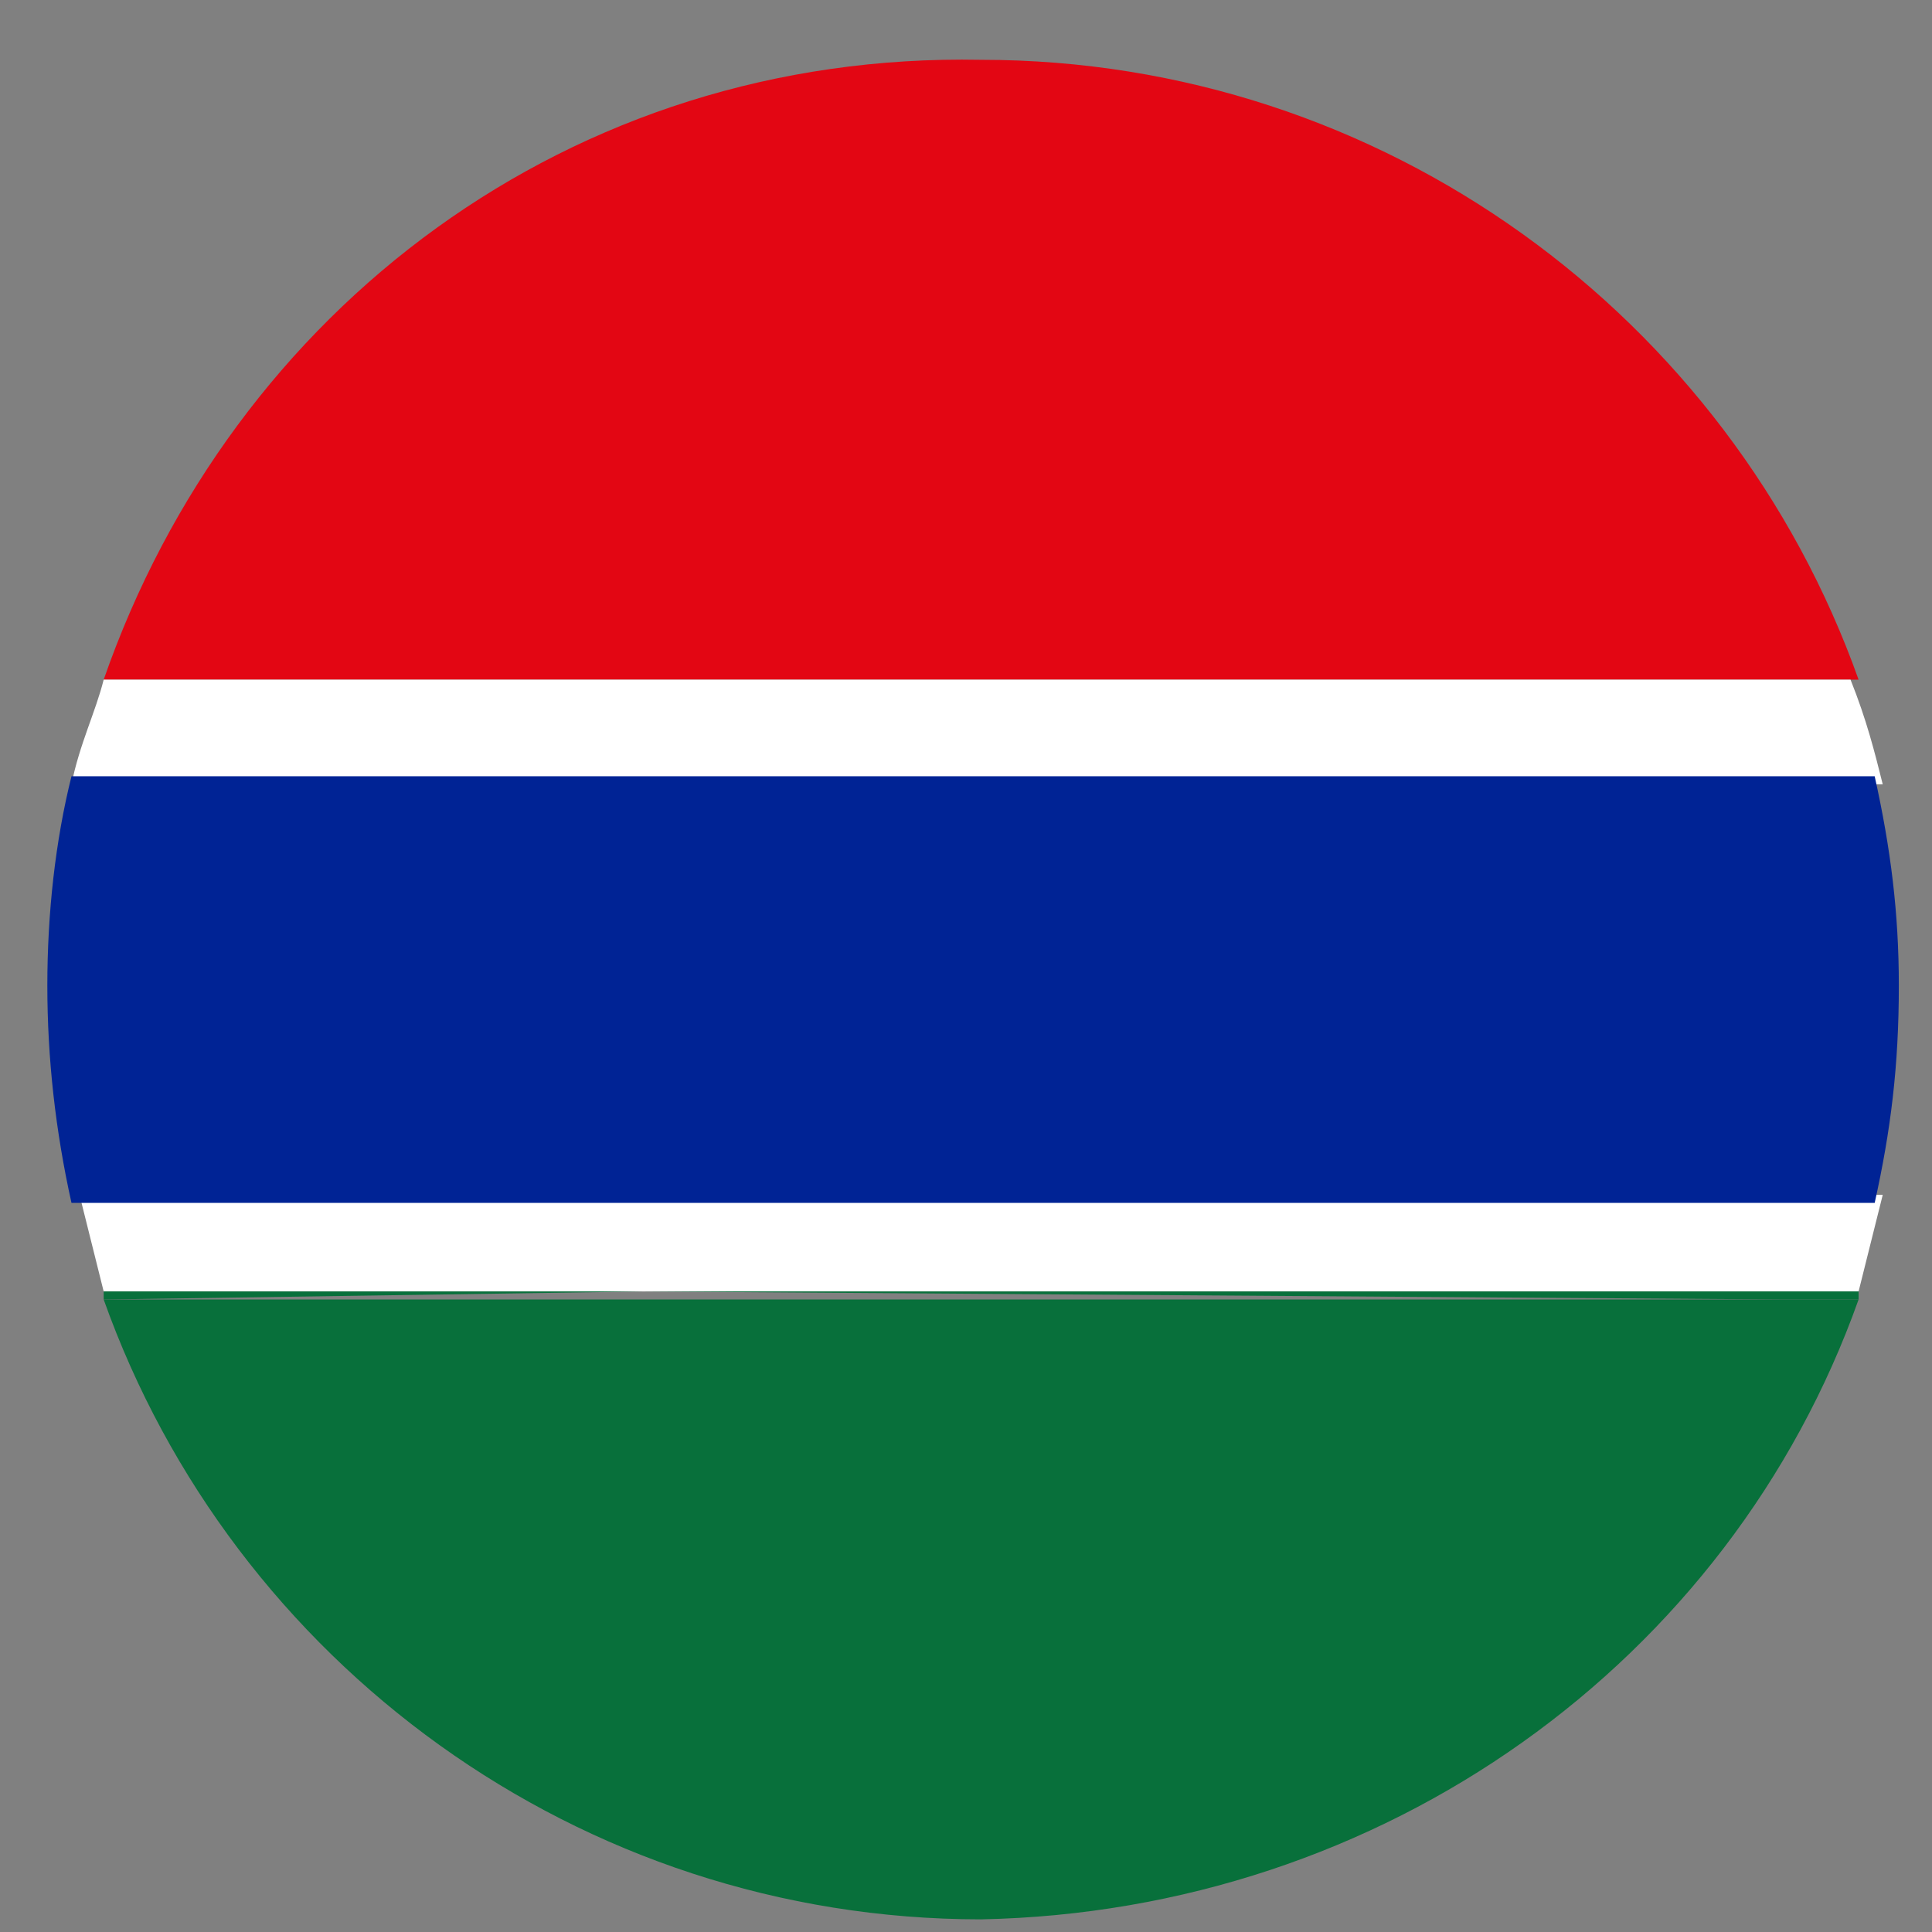 <svg width="24" height="24" viewBox="0 0 24 24" fill="none" xmlns="http://www.w3.org/2000/svg">
<rect x="0" y="0" width="24" height="24" fill="#808080" stroke="none"/>
<path d="M1.288 8.443H7.988H22.188H23.088C21.488 3.943 17.188 0.743 12.188 0.743C7.088 0.643 2.888 3.843 1.288 8.443Z" fill="#E30613"/>
<path d="M7.988 8.443H1.288C1.188 8.843 0.988 9.243 0.888 9.743H7.988H22.188H23.388C23.288 9.343 23.188 8.943 22.988 8.443H22.088H7.988Z" fill="white"/>
<path d="M7.988 14.843H0.988C1.088 15.243 1.188 15.643 1.288 16.043H7.988H22.188H23.088C23.188 15.643 23.288 15.243 23.388 14.843H22.188H7.988Z" fill="white"/>
<path d="M7.988 9.643H0.888C0.688 10.443 0.588 11.343 0.588 12.243C0.588 13.143 0.688 14.043 0.888 14.943H7.888H22.088H23.288C23.488 14.043 23.588 13.243 23.588 12.243C23.588 11.343 23.488 10.543 23.288 9.643H22.088H7.988Z" fill="#002395"/>
<path d="M23.088 16.143H22.188H7.988H1.288C2.888 20.643 7.188 23.843 12.188 23.843C17.188 23.743 21.488 20.643 23.088 16.143Z" fill="#08703B"/>
<path d="M7.988 16.043H1.288V16.143L7.988 16.043L22.188 16.143H23.088V16.043H22.188H7.988Z" fill="#08703B"/>
</svg>
